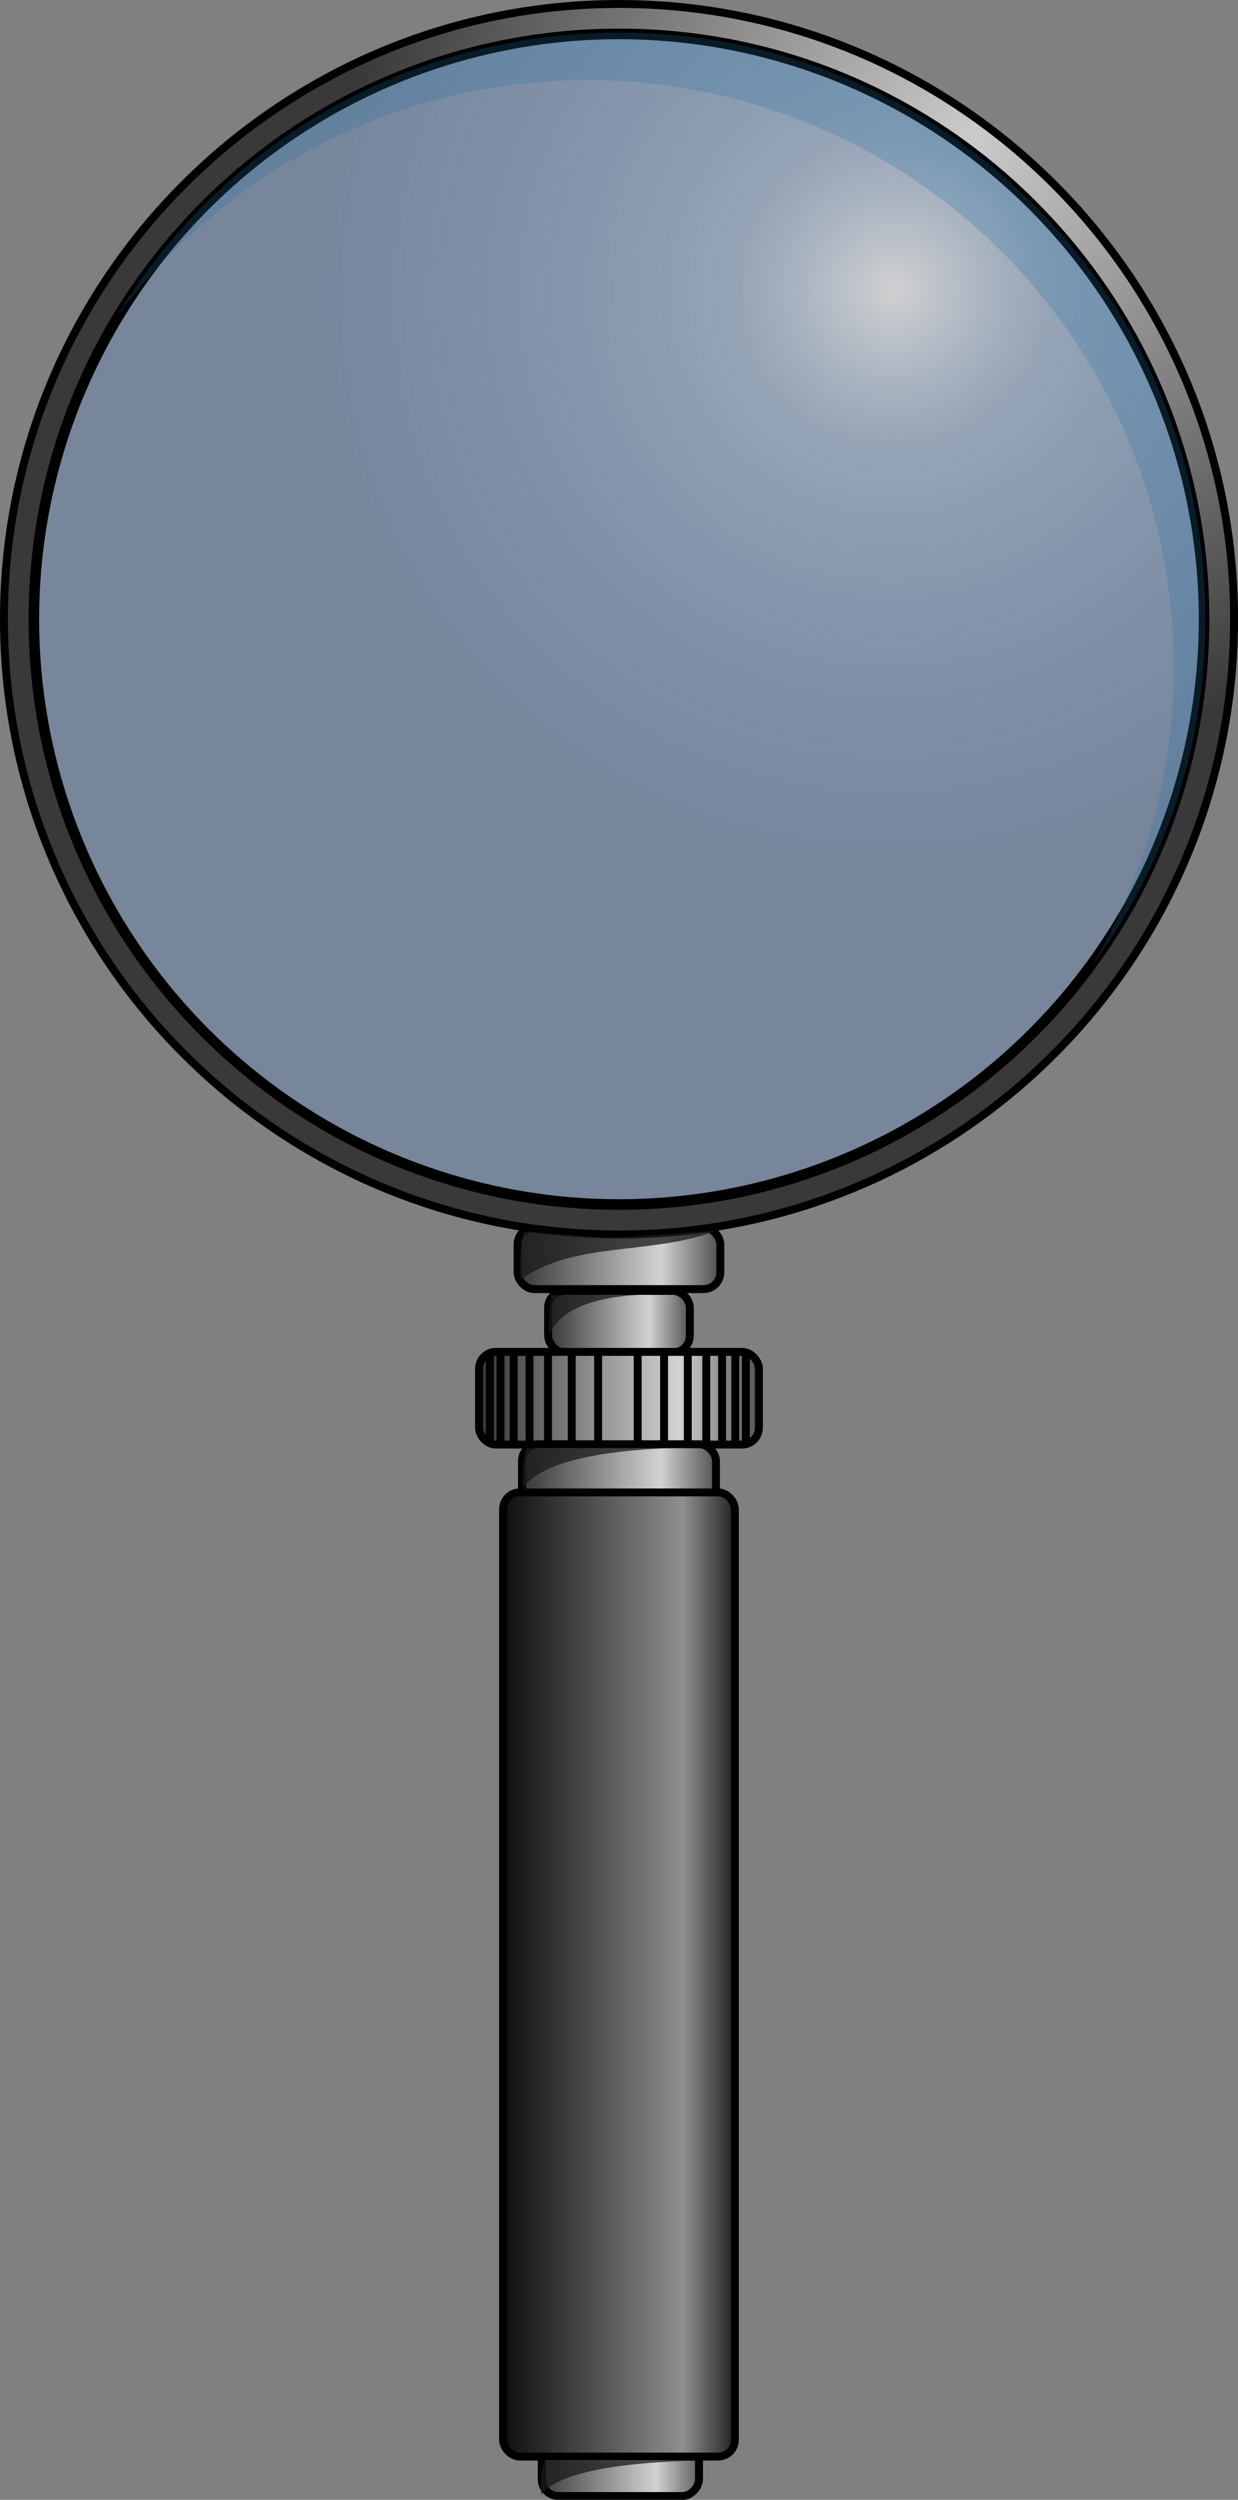 <svg xmlns:xlink="http://www.w3.org/1999/xlink" xmlns="http://www.w3.org/2000/svg" viewBox="0 0 279.66 564.54" version="1.0"><rect x="0" y="0" width="279.66" height="564.54" fill="#808080" stroke="none"/><defs><linearGradient id="a"><stop offset="0" stop-color="#565656"/><stop offset=".283" stop-color="#d2d2d2"/><stop offset="1" stop-color="#393939"/></linearGradient><linearGradient id="c" y2="575.57" xlink:href="#a" gradientUnits="userSpaceOnUse" x2="317.93" y1="575.57" x1="392.35"/><linearGradient id="f" y2="575.57" xlink:href="#a" gradientUnits="userSpaceOnUse" x2="317.93" gradientTransform="matrix(.699 0 0 1 106.89 24)" y1="575.57" x1="393.03"/><linearGradient id="g" y2="575.57" xlink:href="#a" gradientUnits="userSpaceOnUse" x2="317.93" gradientTransform="matrix(1.381 0 0 1.506 -135.24 -237.96)" y1="575.57" x1="393.03"/><linearGradient id="h" y2="575.57" xlink:href="#a" gradientUnits="userSpaceOnUse" x2="317.93" gradientTransform="matrix(.957 0 0 .98 15.269 93.507)" y1="575.57" x1="393.03"/><linearGradient id="i" y2="807.88" gradientUnits="userSpaceOnUse" x2="309.93" gradientTransform="translate(0 -5)" y1="807.88" x1="400.86"><stop offset="0" stop-color="#1a1a1a"/><stop offset=".233" stop-color="#8f8f8f"/><stop offset="1" stop-color="#0b0b0b"/></linearGradient><linearGradient id="d" y2="1047.5" xlink:href="#a" gradientUnits="userSpaceOnUse" x2="384.19" gradientTransform="translate(-708.77 -15)" y1="1047.5" x1="321.58"/><radialGradient id="e" gradientUnits="userSpaceOnUse" cy="150.69" cx="490.01" r="234.62"><stop offset="0" stop-color="#cbcbcb"/><stop offset="1" stop-color="#393939"/></radialGradient><radialGradient id="b" gradientUnits="userSpaceOnUse" cy="461.84" cx="338.09" gradientTransform="matrix(.78 .605 -.613 .79 425.66 -282.89)" r="224.77"><stop offset="0" stop-color="#fff" stop-opacity=".635"/><stop offset=".267" stop-color="#b3d5ff" stop-opacity=".424"/><stop offset="1" stop-color="#589dff" stop-opacity=".215"/></radialGradient></defs><g transform="translate(-71.97 -58.87) scale(.596)"><path d="M524.12 411.61a222.27 222.27 0 11-444.54 0 222.27 222.27 0 11444.54 0z" transform="translate(53.51 -78.207)" stroke-linejoin="round" color="#000" stroke="#000" stroke-linecap="round" stroke-width="5" fill="url(#b)"/><rect rx="6.356" ry="6.356" height="23.325" width="76.835" y="563.91" x="316.94" stroke-linejoin="round" color="#000" stroke="#000" stroke-linecap="round" stroke-width="3" fill="url(#c)"/><rect ry="6.356" rx="6.356" transform="scale(-1 1)" height="24.149" width="59.612" y="1020.4" x="-385.69" stroke-linejoin="round" color="#000" stroke="#000" stroke-linecap="square" stroke-width="3" fill="url(#d)"/><path d="M355.38 100.28c-128.69 0-233.13 104.44-233.13 233.13 0 128.68 104.44 233.12 233.13 233.12 128.68 0 233.12-104.44 233.12-233.12 0-128.69-104.44-233.13-233.12-233.13zm0 10.84c122.69 0 222.24 99.59 222.24 222.29 0 122.69-99.55 222.28-222.24 222.28-122.7 0-222.29-99.59-222.29-222.28 0-122.7 99.59-222.29 222.29-222.29z" stroke-linejoin="round" color="#000" stroke="#000" stroke-linecap="round" stroke-width="3" fill="url(#e)"/><rect rx="6.356" ry="6.356" height="23.325" width="53.724" y="587.91" x="328.5" stroke-linejoin="round" color="#000" stroke="#000" stroke-linecap="round" stroke-width="3" fill="url(#f)"/><rect rx="6.356" ry="6.356" height="35.116" width="106.08" y="611.02" x="302.32" stroke-linejoin="round" color="#000" stroke="#000" stroke-linecap="round" stroke-width="3" fill="url(#g)"/><rect rx="6.356" ry="6.356" height="22.853" width="73.533" y="646.02" x="318.59" stroke-linejoin="round" color="#000" stroke="#000" stroke-linecap="round" stroke-width="3" fill="url(#h)"/><rect rx="6.356" ry="6.356" height="365.33" width="87.857" y="664.27" x="311.43" stroke-linejoin="round" color="#000" stroke="#000" stroke-linecap="round" stroke-width="3" fill="url(#i)"/><path d="M366.7 589.27l-37.02.23s-1.18 6.37-.71 15.1c4.95-12.74 25.47-15.1 37.73-15.33zM383.11 647.27l-62.86.23s-2 6.37-1.2 15.1c8.41-12.74 43.24-15.1 64.06-15.33z" fill-rule="evenodd" fill="#1a1a1a" fill-opacity=".75"/><g stroke="#000" stroke-linecap="square" stroke-width="3" fill="none"><path d="M347.45 612.9v31.32M337.45 612.9v31.32M328.45 612.9v31.32M321.45 612.9v31.32M315.45 612.9v31.32M310.45 612.9v31.32M306.45 612.9v31.32"/><g><path d="M362.45 612.9v31.32M372.45 612.9v31.32M381.45 612.9v31.32M388.45 612.9v31.32M394.45 612.9v31.32M399.45 612.9v31.32M403.45 612.9v31.32"/></g></g><path d="M355.38 111.12c-80.98 0-151.9 43.4-190.76 108.16 40.51-54.68 105.53-90.16 178.76-90.16 122.69.01 222.24 99.59 222.24 222.29 0 41.7-11.52 80.73-31.53 114.09 27.36-36.94 43.53-82.64 43.53-132.09 0-122.7-99.55-222.29-222.24-222.29z" color="#000" fill-opacity=".242" fill="#2573a1"/><path d="M388.6 1031.1l-61.48.2s-1.96 5.4-1.18 12.7c8.23-10.7 42.29-12.7 62.66-12.9zM392.19 565.11l-41.12 2.75-31.62-2.47s-2.32 7.72-1.39 18.29c20.5-14.82 49.65-9.13 74.13-18.57z" fill-rule="evenodd" fill="#1a1a1a" fill-opacity=".75"/></g></svg>